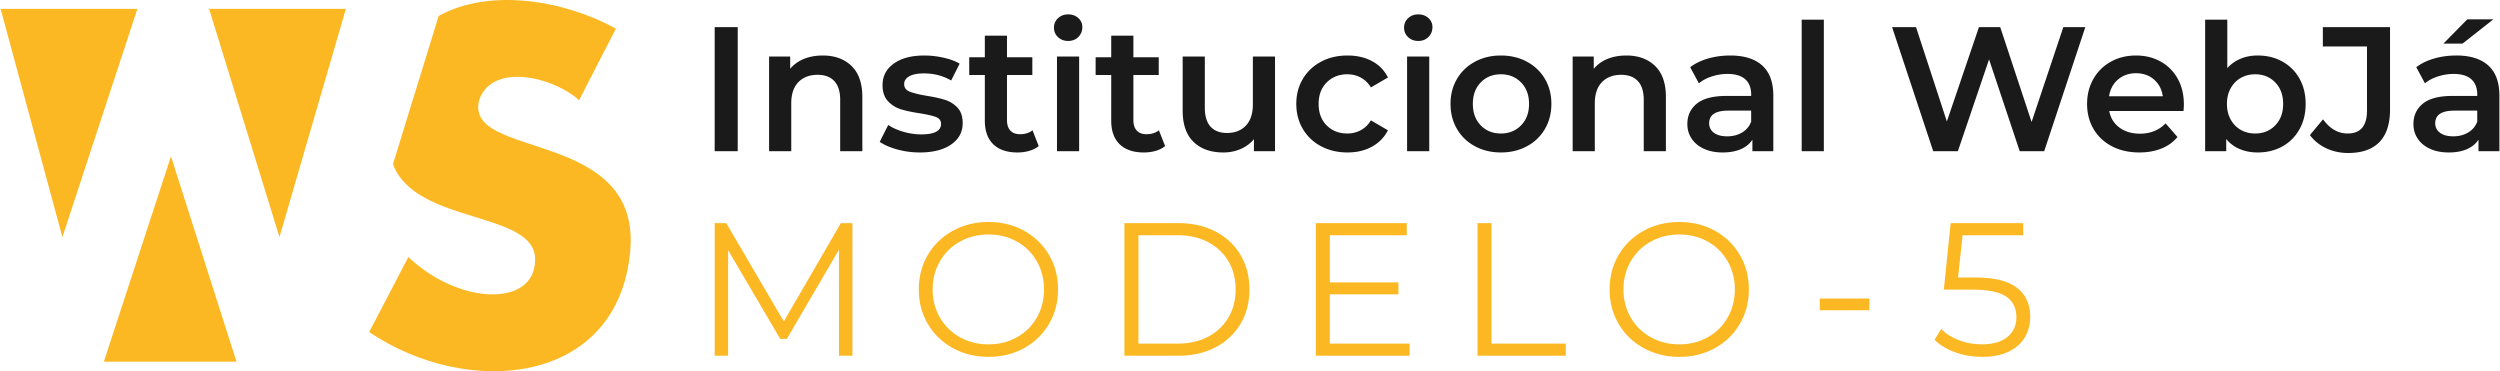 <svg xmlns="http://www.w3.org/2000/svg" width="633" height="94" viewBox="0 0 1143.489 169.888" shape-rendering="geometricPrecision" text-rendering="geometricPrecision" image-rendering="optimizeQuality" fill-rule="evenodd" clip-rule="evenodd"><defs><style>.fil1{fill:#fcb823;fill-rule:nonzero}</style></defs><g id="Camada_x0020_1"><path d="M326.773 12.417h10.546v56.785h-10.546V12.417zm797.004 12.98c6.381 0 11.263 1.528 14.642 4.584 3.38 3.056 5.07 7.665 5.07 13.831v25.39h-9.572v-5.273c-1.243 1.894-3.015 3.34-5.312 4.34-2.3 1.001-5.072 1.501-8.316 1.501-3.245 0-6.084-.555-8.517-1.663-2.434-1.109-4.314-2.65-5.638-4.624-1.325-1.973-1.988-4.205-1.988-6.691 0-3.894 1.447-7.018 4.34-9.371 2.893-2.352 7.45-3.529 13.669-3.529h11.195v-.648c0-3.028-.906-5.354-2.717-6.977-1.812-1.622-4.504-2.433-8.073-2.433-2.433 0-4.827.378-7.179 1.136-2.352.757-4.34 1.812-5.962 3.163l-3.975-7.381c2.272-1.731 5.002-3.056 8.193-3.976 3.19-.919 6.572-1.379 10.14-1.379zm-1.379 36.991c2.542 0 4.801-.581 6.774-1.744 1.974-1.162 3.367-2.826 4.178-4.989v-5.029h-10.466c-5.84 0-8.76 1.92-8.76 5.76 0 1.837.73 3.298 2.19 4.38 1.461 1.081 3.489 1.622 6.084 1.622zm6.409-53.539h11.925l-14.116 11.113h-8.761l10.952-11.113zm-54.513 61.165c-3.624 0-6.963-.717-10.017-2.151-3.056-1.433-5.557-3.446-7.505-6.042l6.002-7.221c3.138 4.327 6.896 6.49 11.277 6.49 5.894 0 8.842-3.489 8.842-10.464V21.261h-20.199v-8.844h30.745v37.641c0 6.652-1.622 11.641-4.867 14.966-3.245 3.327-8.005 4.99-14.278 4.99zm-41.452-44.617c4.218 0 7.991.92 11.316 2.758 3.327 1.839 5.937 4.434 7.829 7.788 1.893 3.353 2.839 7.219 2.839 11.6 0 4.381-.946 8.261-2.839 11.641-1.892 3.379-4.502 5.989-7.829 7.828-3.325 1.839-7.098 2.758-11.316 2.758-2.974 0-5.691-.513-8.152-1.541a15.686 15.686 0 0 1-6.206-4.624v5.597h-9.653V9.011h10.14v22.146a17.023 17.023 0 0 1 6.124-4.299c2.352-.973 4.935-1.461 7.747-1.461zm-1.135 35.693c3.731 0 6.799-1.244 9.207-3.731 2.407-2.488 3.609-5.76 3.609-9.816 0-4.056-1.202-7.327-3.609-9.815-2.408-2.488-5.476-3.733-9.207-3.733-2.434 0-4.624.555-6.571 1.664-1.947 1.108-3.487 2.691-4.624 4.746-1.135 2.055-1.703 4.435-1.703 7.138 0 2.704.568 5.083 1.703 7.139 1.137 2.055 2.677 3.636 4.624 4.745 1.947 1.108 4.137 1.663 6.571 1.663zm-32.61-13.304c0 .704-.053 1.705-.162 3.002h-33.99c.597 3.19 2.15 5.718 4.666 7.585 2.514 1.865 5.637 2.799 9.369 2.799 4.758 0 8.68-1.568 11.763-4.706l5.435 6.246c-1.948 2.327-4.407 4.084-7.383 5.273-2.974 1.19-6.326 1.785-10.059 1.785-4.758 0-8.95-.946-12.573-2.839-3.624-1.892-6.422-4.529-8.396-7.909-1.975-3.38-2.96-7.207-2.96-11.479 0-4.218.958-8.017 2.879-11.398 1.919-3.379 4.583-6.015 7.99-7.909 3.408-1.893 7.247-2.839 11.52-2.839 4.218 0 7.99.933 11.315 2.799 3.327 1.865 5.922 4.488 7.789 7.869 1.865 3.379 2.797 7.287 2.797 11.721zM977.196 33.51c-3.245 0-5.99.96-8.234 2.879-2.245 1.92-3.611 4.474-4.097 7.667h24.58c-.433-3.138-1.758-5.679-3.975-7.627-2.217-1.946-4.977-2.919-8.274-2.919zm-23.201-21.093l-18.82 56.785h-11.194l-14.034-42.02-14.277 42.02h-11.275l-18.821-56.785h10.952l14.115 43.158 14.682-43.158h9.735l14.358 43.4 14.521-43.4h10.058zM824.203 9.011h10.14v60.191h-10.14V9.011zm-32.691 16.386c6.381 0 11.262 1.528 14.642 4.584 3.38 3.056 5.069 7.665 5.069 13.831v25.39h-9.571v-5.273c-1.244 1.894-3.016 3.34-5.313 4.34-2.299 1.001-5.071 1.501-8.316 1.501-3.245 0-6.084-.555-8.516-1.663-2.434-1.109-4.315-2.65-5.639-4.624-1.324-1.973-1.988-4.205-1.988-6.691 0-3.894 1.448-7.018 4.34-9.371 2.894-2.352 7.45-3.529 13.669-3.529h11.195v-.648c0-3.028-.906-5.354-2.717-6.977-1.812-1.622-4.503-2.433-8.072-2.433-2.434 0-4.827.378-7.18 1.136-2.352.757-4.34 1.812-5.962 3.163l-3.974-7.381c2.272-1.731 5.002-3.056 8.192-3.976 3.191-.919 6.572-1.379 10.141-1.379zm-1.379 36.991c2.541 0 4.8-.581 6.773-1.744 1.974-1.162 3.367-2.826 4.178-4.989v-5.029h-10.465c-5.841 0-8.761 1.92-8.761 5.76 0 1.837.73 3.298 2.191 4.38 1.46 1.081 3.488 1.622 6.084 1.622zm-46.159-36.991c5.463 0 9.843 1.595 13.142 4.786 3.3 3.192 4.949 7.923 4.949 14.196v24.823h-10.14V45.678c0-3.787-.893-6.639-2.677-8.56-1.785-1.919-4.326-2.879-7.626-2.879-3.732 0-6.679 1.122-8.841 3.367-2.165 2.244-3.245 5.475-3.245 9.694v21.902h-10.141V25.885h9.654v5.596c1.676-2 3.785-3.515 6.327-4.543 2.542-1.026 5.408-1.541 8.598-1.541zM686.542 69.77c-4.381 0-8.329-.946-11.845-2.839-3.514-1.892-6.258-4.529-8.232-7.909-1.975-3.38-2.961-7.207-2.961-11.479 0-4.272.986-8.085 2.961-11.438 1.974-3.352 4.718-5.975 8.232-7.869 3.516-1.893 7.464-2.839 11.845-2.839 4.434 0 8.409.946 11.924 2.839 3.515 1.894 6.26 4.517 8.233 7.869 1.974 3.353 2.962 7.166 2.962 11.438s-.988 8.099-2.962 11.479c-1.973 3.38-4.718 6.017-8.233 7.909-3.515 1.893-7.49 2.839-11.924 2.839zm0-8.68c3.731 0 6.814-1.244 9.247-3.731 2.434-2.488 3.651-5.76 3.651-9.816 0-4.056-1.217-7.327-3.651-9.815-2.433-2.488-5.516-3.733-9.247-3.733-3.732 0-6.801 1.245-9.207 3.733-2.407 2.488-3.611 5.759-3.611 9.815 0 4.056 1.204 7.328 3.611 9.816 2.406 2.487 5.475 3.731 9.207 3.731zm-42.914-35.205h10.141v43.317h-10.141V25.885zm5.112-7.14c-1.84 0-3.382-.581-4.624-1.744-1.244-1.162-1.866-2.609-1.866-4.34 0-1.73.622-3.177 1.866-4.34 1.242-1.162 2.784-1.744 4.624-1.744 1.838 0 3.379.555 4.623 1.664 1.244 1.108 1.866 2.501 1.866 4.176 0 1.786-.609 3.287-1.825 4.504-1.218 1.217-2.772 1.824-4.664 1.824zM616.373 69.77c-4.488 0-8.517-.946-12.088-2.839-3.568-1.892-6.354-4.529-8.354-7.909-2.001-3.38-3.002-7.207-3.002-11.479 0-4.272 1.001-8.085 3.002-11.438 2-3.352 4.773-5.975 8.314-7.869 3.543-1.893 7.585-2.839 12.128-2.839 4.272 0 8.017.866 11.234 2.596 3.218 1.731 5.639 4.218 7.261 7.463l-7.788 4.543c-1.243-2.001-2.798-3.501-4.664-4.502-1.866-1.001-3.907-1.502-6.124-1.502-3.785 0-6.923 1.231-9.409 3.693-2.489 2.459-3.733 5.745-3.733 9.855s1.23 7.395 3.691 9.856c2.461 2.461 5.611 3.691 9.451 3.691 2.217 0 4.258-.5 6.124-1.501 1.866-1 3.421-2.501 4.664-4.502l7.788 4.542c-1.676 3.245-4.123 5.746-7.341 7.505-3.217 1.757-6.935 2.636-11.154 2.636zm-33.178-43.885v43.317h-9.652v-5.516c-1.622 1.947-3.65 3.448-6.084 4.503-2.434 1.053-5.057 1.581-7.869 1.581-5.786 0-10.342-1.608-13.668-4.826-3.326-3.218-4.988-7.99-4.988-14.318V25.885h10.138v23.362c0 3.894.881 6.801 2.638 8.72 1.757 1.92 4.258 2.879 7.503 2.879 3.623 0 6.502-1.122 8.639-3.365 2.136-2.245 3.204-5.477 3.204-9.695V25.885h10.139zM532.901 66.85c-1.189.973-2.635 1.703-4.34 2.19-1.703.486-3.501.73-5.394.73-4.759 0-8.436-1.245-11.032-3.731-2.596-2.488-3.895-6.112-3.895-10.87V34.321h-7.137v-8.112h7.137v-9.897h10.141v9.897h11.599v8.112h-11.599v20.604c0 2.109.513 3.718 1.541 4.826 1.027 1.11 2.515 1.664 4.461 1.664 2.272 0 4.166-.594 5.679-1.786l2.839 7.221zm-49.483-40.965h10.141v43.317h-10.141V25.885zm5.111-7.14c-1.839 0-3.381-.581-4.624-1.744-1.244-1.162-1.866-2.609-1.866-4.34 0-1.73.622-3.177 1.866-4.34 1.243-1.162 2.785-1.744 4.624-1.744 1.839 0 3.379.555 4.624 1.664 1.244 1.108 1.866 2.501 1.866 4.176 0 1.786-.609 3.287-1.826 4.504-1.217 1.217-2.772 1.824-4.664 1.824zM475.062 66.85c-1.19.973-2.636 1.703-4.34 2.19-1.704.486-3.501.73-5.395.73-4.758 0-8.436-1.245-11.032-3.731-2.595-2.488-3.894-6.112-3.894-10.87V34.321h-7.137v-8.112h7.137v-9.897h10.14v9.897h11.6v8.112h-11.6v20.604c0 2.109.514 3.718 1.541 4.826 1.028 1.11 2.516 1.664 4.462 1.664 2.272 0 4.165-.594 5.679-1.786l2.839 7.221zm-54.431 2.92c-3.516 0-6.95-.461-10.302-1.379-3.354-.919-6.031-2.082-8.031-3.489l3.892-7.707c1.948 1.299 4.288 2.34 7.018 3.125 2.73.784 5.422 1.176 8.071 1.176 6.057 0 9.085-1.596 9.085-4.786 0-1.515-.77-2.569-2.312-3.163-1.54-.595-4.014-1.164-7.421-1.705-3.57-.54-6.477-1.162-8.721-1.866-2.244-.702-4.191-1.933-5.841-3.69-1.649-1.757-2.474-4.205-2.474-7.342 0-4.11 1.717-7.395 5.151-9.856 3.434-2.461 8.072-3.691 13.913-3.691 2.974 0 5.948.339 8.922 1.015 2.976.675 5.409 1.581 7.301 2.718l-3.893 7.704c-3.677-2.162-7.815-3.244-12.412-3.244-2.974 0-5.233.447-6.773 1.339-1.541.892-2.313 2.069-2.313 3.528 0 1.622.825 2.772 2.475 3.449 1.649.675 4.205 1.311 7.666 1.906 3.462.54 6.301 1.162 8.518 1.866a13.322 13.322 0 0 1 5.719 3.569c1.595 1.677 2.392 4.056 2.392 7.139 0 4.054-1.757 7.3-5.272 9.733-3.515 2.434-8.301 3.651-14.358 3.651zm-44.374-44.373c5.462 0 9.842 1.595 13.141 4.786 3.3 3.192 4.95 7.923 4.95 14.196v24.823h-10.141V45.678c0-3.787-.893-6.639-2.677-8.56-1.784-1.919-4.326-2.879-7.625-2.879-3.732 0-6.679 1.122-8.842 3.367-2.164 2.244-3.245 5.475-3.245 9.694v21.902h-10.14V25.885h9.653v5.596c1.677-2 3.785-3.515 6.328-4.543 2.541-1.026 5.407-1.541 8.598-1.541z" fill="#1a1a1a" fill-rule="nonzero"/><path class="fil1" d="M389.807 102.1v60.692h-6.156v-48.554l-23.844 40.837h-3.034l-23.844-40.577v48.294h-6.156V102.1h5.289l26.358 44.999 26.098-44.999h5.289zm513.747 24.883c8.786 0 15.188 1.575 19.206 4.725 4.016 3.151 6.025 7.558 6.025 13.222 0 3.526-.824 6.676-2.471 9.451-1.648 2.775-4.119 4.957-7.412 6.546-3.295 1.589-7.342 2.385-12.139 2.385-4.335 0-8.453-.708-12.356-2.124-3.901-1.416-7.037-3.31-9.407-5.679l3.035-4.943c2.023 2.081 4.682 3.772 7.976 5.072 3.295 1.301 6.85 1.951 10.665 1.951 5.029 0 8.916-1.127 11.661-3.381 2.746-2.255 4.119-5.26 4.119-9.017 0-4.162-1.547-7.313-4.639-9.451-3.092-2.138-8.309-3.207-15.65-3.207h-12.918l3.122-30.433h33.207v5.548h-27.746l-2.081 19.335h7.803zm-71.094 9.624h22.716v5.376H832.46v-5.376zm-64.248 26.705c-6.011 0-11.459-1.344-16.343-4.032-4.885-2.687-8.699-6.372-11.445-11.054-2.746-4.682-4.118-9.942-4.118-15.781 0-5.838 1.372-11.098 4.118-15.779 2.746-4.682 6.56-8.367 11.445-11.054 4.884-2.688 10.332-4.032 16.343-4.032 6.011 0 11.431 1.33 16.256 3.988 4.828 2.659 8.629 6.344 11.402 11.054 2.775 4.711 4.162 9.985 4.162 15.823 0 5.839-1.387 11.114-4.162 15.824-2.773 4.711-6.574 8.395-11.402 11.054-4.825 2.659-10.245 3.989-16.256 3.989zm0-5.723c4.797 0 9.133-1.084 13.006-3.251 3.873-2.167 6.907-5.173 9.104-9.017 2.196-3.844 3.295-8.136 3.295-12.876s-1.099-9.031-3.295-12.875c-2.197-3.844-5.231-6.85-9.104-9.017-3.873-2.166-8.209-3.252-13.006-3.252-4.797 0-9.147 1.086-13.048 3.252-3.901 2.167-6.966 5.173-9.19 9.017-2.226 3.844-3.339 8.135-3.339 12.875s1.113 9.032 3.339 12.876c2.224 3.844 5.289 6.85 9.19 9.017s8.251 3.251 13.048 3.251zM675.85 102.1h6.416v55.142h33.987v5.55H675.85V102.1zm-31.065 55.142v5.55h-42.918V102.1h41.618v5.548h-35.201v21.589h31.386v5.463h-31.386v22.542h36.501zM514.275 102.1h24.71c6.416 0 12.08 1.285 16.994 3.858 4.912 2.571 8.728 6.156 11.444 10.751 2.717 4.595 4.076 9.841 4.076 15.736 0 5.897-1.359 11.142-4.076 15.737-2.716 4.595-6.532 8.179-11.444 10.751-4.914 2.573-10.578 3.859-16.994 3.859h-24.71V102.1zm24.363 55.142c5.318 0 9.97-1.055 13.959-3.165 3.989-2.109 7.08-5.027 9.278-8.756 2.196-3.729 3.295-8.02 3.295-12.876 0-4.855-1.099-9.147-3.295-12.875-2.198-3.728-5.289-6.647-9.278-8.757-3.989-2.11-8.641-3.165-13.959-3.165h-17.947v49.594h17.947zm-86.554 6.07c-6.011 0-11.459-1.344-16.344-4.032-4.884-2.687-8.699-6.372-11.444-11.054-2.747-4.682-4.118-9.942-4.118-15.781 0-5.838 1.371-11.098 4.118-15.779 2.745-4.682 6.56-8.367 11.444-11.054 4.885-2.688 10.333-4.032 16.344-4.032 6.011 0 11.43 1.33 16.256 3.988 4.827 2.659 8.628 6.344 11.402 11.054 2.774 4.711 4.162 9.985 4.162 15.823 0 5.839-1.388 11.114-4.162 15.824-2.774 4.711-6.575 8.395-11.402 11.054-4.826 2.659-10.245 3.989-16.256 3.989zm0-5.723c4.797 0 9.132-1.084 13.005-3.251 3.873-2.167 6.907-5.173 9.104-9.017 2.196-3.844 3.295-8.136 3.295-12.876s-1.099-9.031-3.295-12.875c-2.197-3.844-5.231-6.85-9.104-9.017-3.873-2.166-8.208-3.252-13.005-3.252-4.797 0-9.148 1.086-13.049 3.252-3.901 2.167-6.965 5.173-9.19 9.017-2.226 3.844-3.338 8.135-3.338 12.875s1.112 9.032 3.338 12.876c2.225 3.844 5.289 6.85 9.19 9.017s8.252 3.251 13.049 3.251zM0 4.056h62.592L28.283 108.49 0 4.056zm281.572 9.05C257.978.064 223.674-5.634 200.467 7.308l-20.916 67.809c10.465 28.035 65.943 21.077 65.043 44.082-.314 21.344-34.749 20.534-57.99-1.587l-17.942 34.339c45.424 30.605 113.588 24.306 119.406-36.503 5.719-57.311-76.673-41.98-69.006-69.863 6.046-17.088 34.061-10.351 45.644.285l16.866-32.764zM47.253 165.516h60.691L77.962 71.527l-30.709 93.989zM95.41 4.056h62.592l-30.39 104.434L95.41 4.056z"/></g></svg>